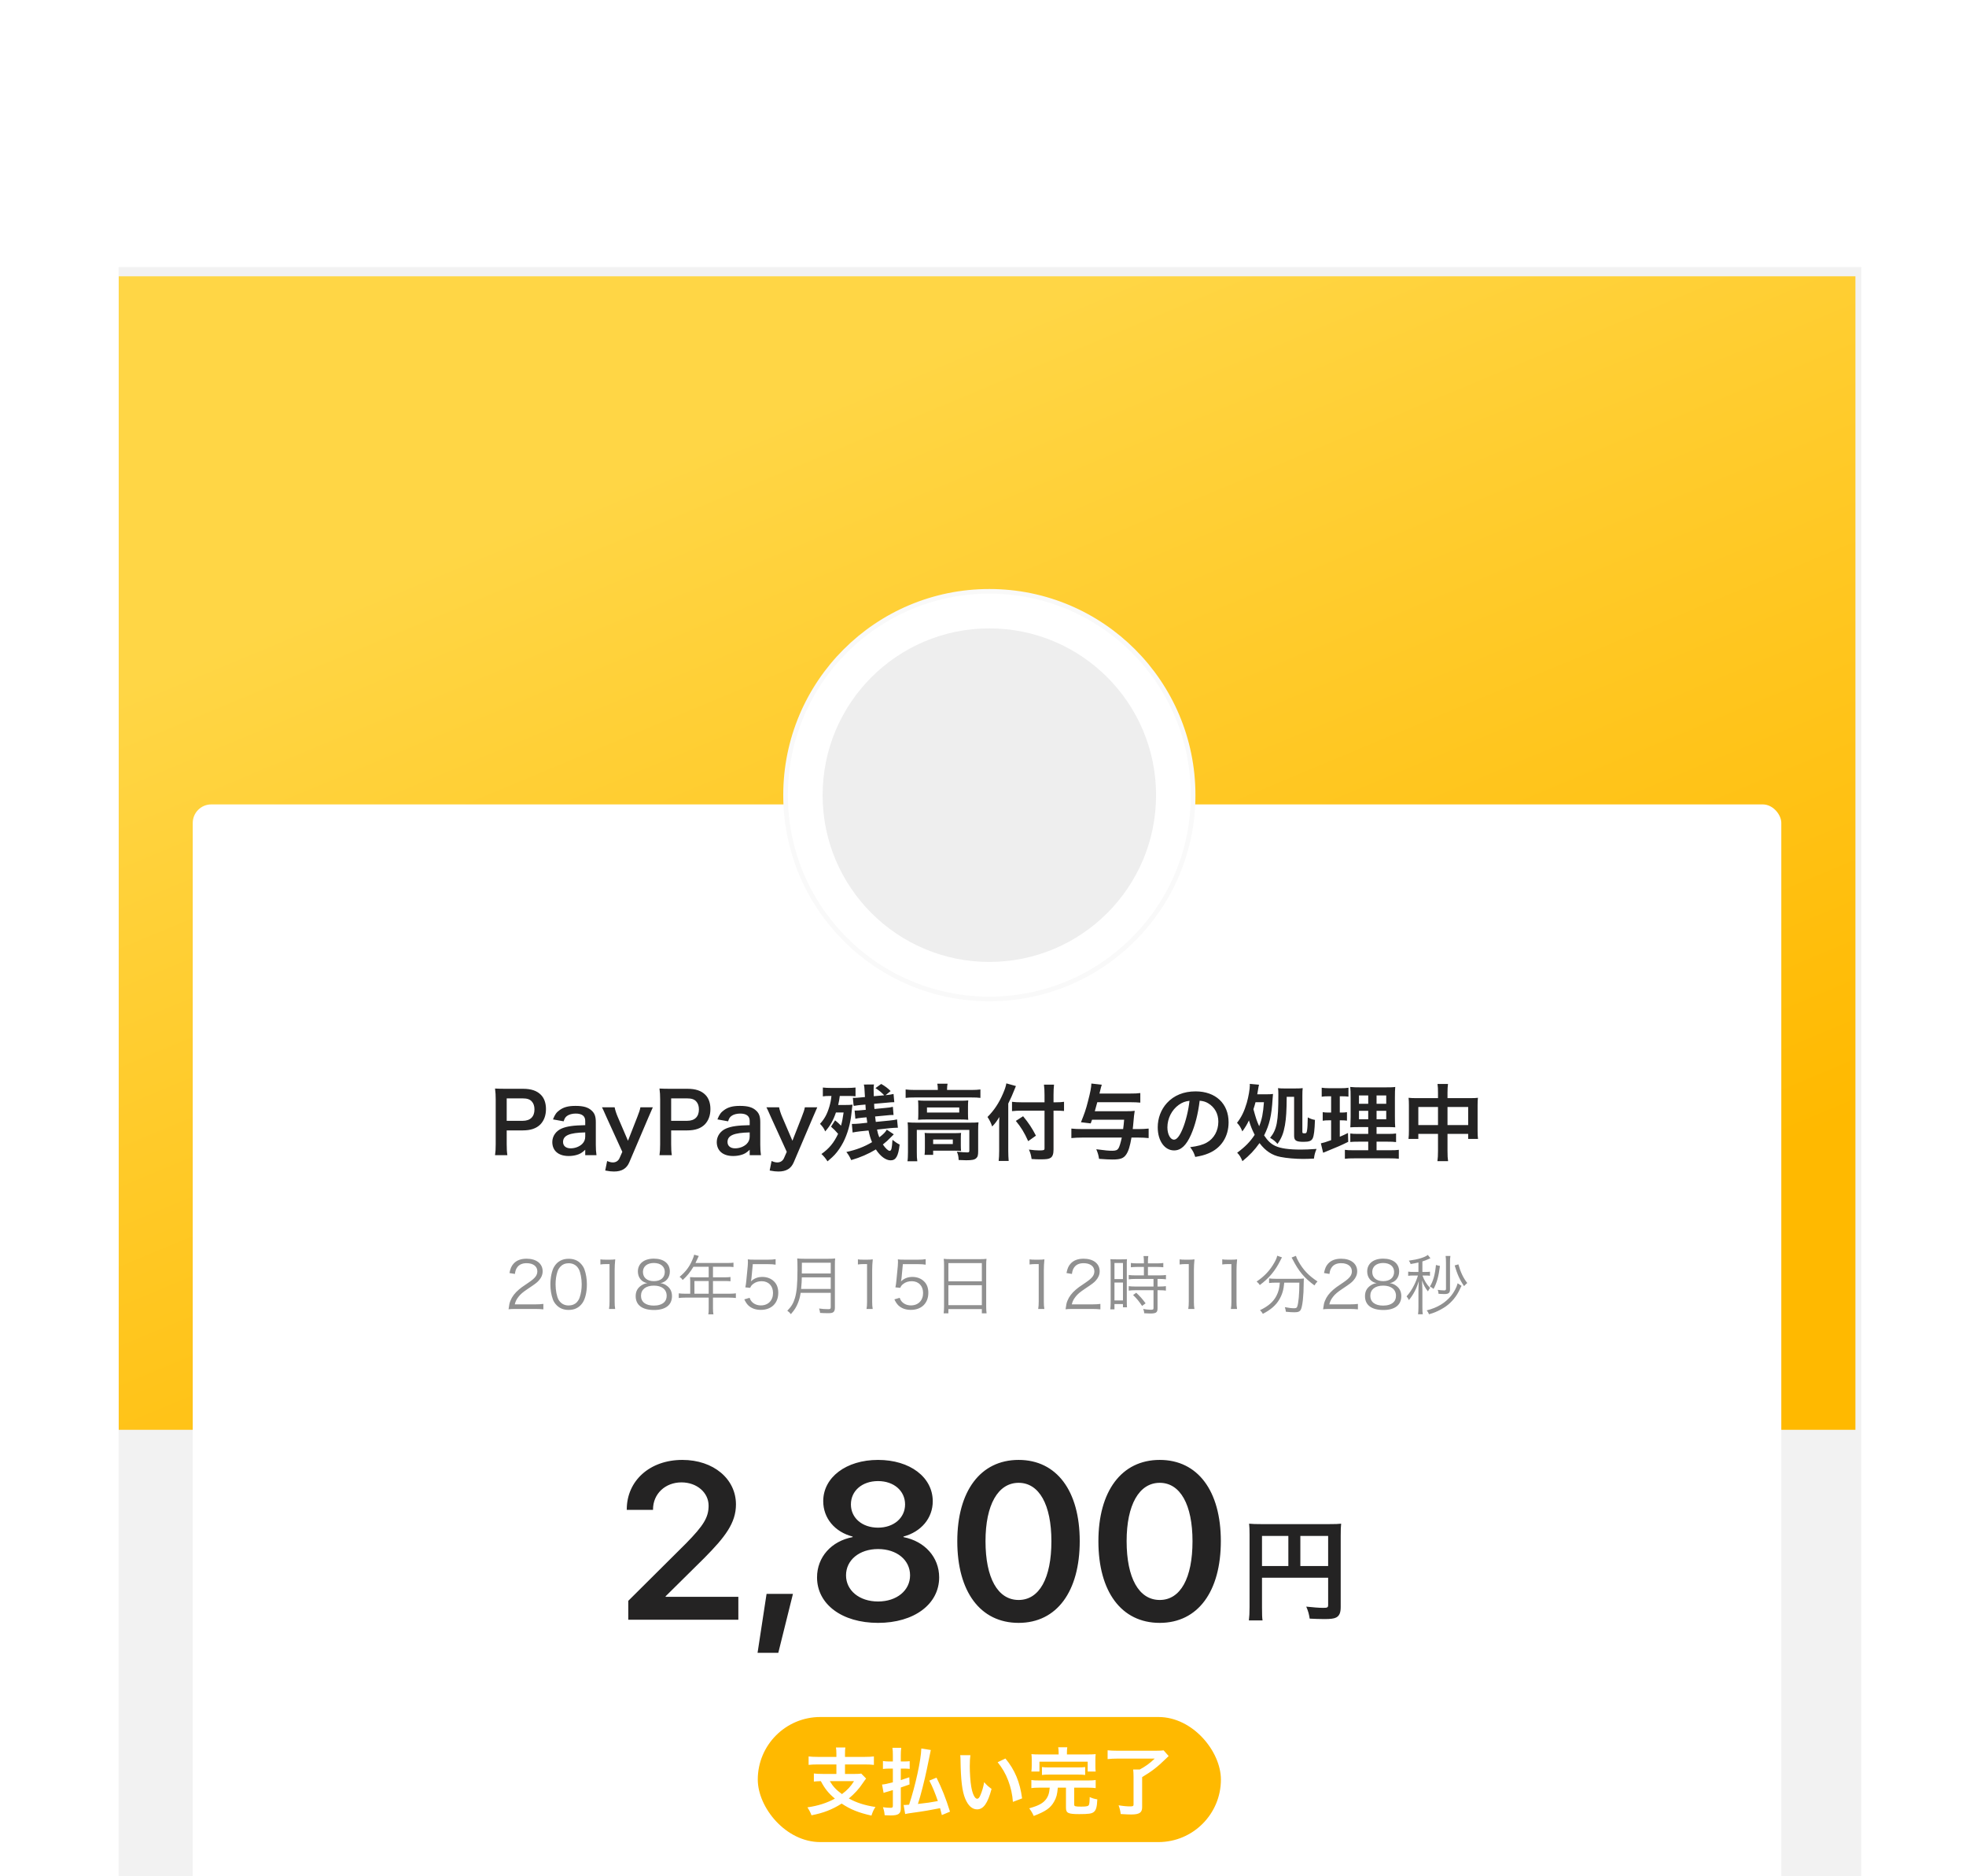 <svg width="283" height="270" viewBox="0 0 283 270" fill="none" xmlns="http://www.w3.org/2000/svg">
<g clip-path="url(#clip0)">
<g filter="url(#filter0_d)">
<g clip-path="url(#clip1)">
<rect width="250.85" height="642.008" transform="translate(17.078 34.432)" fill="#F2F2F2"/>
<g filter="url(#filter1_d)">
<rect x="17.078" y="34.432" width="250.003" height="166.002" fill="url(#paint0_linear)"/>
</g>
<g filter="url(#filter2_d)">
<rect x="27.745" y="110.433" width="228.669" height="278.67" rx="2.667" fill="white"/>
</g>
<rect x="109.08" y="243.101" width="66.667" height="18" rx="9" fill="#FFB900"/>
<path d="M120.397 248.84H117.698C117.144 248.84 116.738 248.818 116.397 248.776V249.992C116.728 249.949 117.133 249.928 117.688 249.928H120.397V251.293H118.445C117.901 251.293 117.453 251.272 117.154 251.229V252.392C117.464 252.36 117.656 252.339 118.157 252.328C118.754 253.459 119.267 254.077 120.184 254.845C119 255.485 117.762 255.88 116.226 256.104C116.514 256.552 116.653 256.819 116.813 257.245C118.53 256.915 119.811 256.413 121.155 255.56C122.424 256.403 123.576 256.872 125.443 257.288C125.624 256.733 125.752 256.445 126.019 256.051C124.483 255.816 123.277 255.432 122.189 254.824C122.979 254.173 123.672 253.416 124.173 252.648C124.387 252.339 124.557 252.093 124.675 251.955L123.971 251.24C123.768 251.283 123.512 251.293 123.064 251.293H121.635V249.928H124.504C125.048 249.928 125.485 249.949 125.795 249.992V248.776C125.464 248.818 125.048 248.84 124.493 248.84H121.635V248.424C121.635 247.954 121.645 247.73 121.688 247.485H120.333C120.376 247.752 120.397 247.965 120.397 248.424V248.84ZM122.936 252.328C122.467 253.085 121.987 253.608 121.197 254.195C120.376 253.597 119.917 253.117 119.448 252.328H122.936ZM136.749 256.723C136.141 254.781 135.587 253.384 134.808 251.827L133.773 252.253C134.243 253.149 134.616 254.077 135 255.197C133.901 255.4 133.56 255.453 132.131 255.613C132.515 254.472 133.101 252.157 133.411 250.643C133.88 248.349 133.933 248.093 133.987 247.848L132.621 247.634C132.579 249.288 131.779 252.947 130.861 255.72C130.499 255.752 130.285 255.763 130.243 255.763C130.189 255.763 130.147 255.763 130.072 255.752L130.296 257.064C130.552 257 130.851 256.957 131.448 256.872C132.952 256.669 133.88 256.509 135.32 256.221C135.427 256.616 135.459 256.744 135.576 257.213L136.749 256.723ZM129.667 249.501V248.616C129.667 248.136 129.688 247.858 129.731 247.538H128.461C128.515 247.869 128.525 248.146 128.525 248.626V249.501H127.928C127.619 249.501 127.373 249.48 127.096 249.437V250.579C127.363 250.547 127.64 250.525 127.917 250.525H128.525V252.499C127.651 252.723 127.363 252.787 126.968 252.819L127.192 254.024C127.309 253.971 127.427 253.939 127.768 253.843C128.205 253.715 128.333 253.683 128.525 253.619V255.859C128.525 256.104 128.461 256.168 128.205 256.168C127.885 256.168 127.544 256.147 127.096 256.083C127.256 256.552 127.309 256.787 127.341 257.235C127.704 257.256 127.96 257.267 128.184 257.267C129.315 257.267 129.667 257.032 129.667 256.253V253.245C130.243 253.053 130.659 252.904 130.925 252.808L130.893 251.773C130.232 251.997 130.051 252.061 129.667 252.179V250.525H130.168C130.435 250.525 130.659 250.536 130.947 250.568V249.458C130.659 249.49 130.488 249.501 130.168 249.501H129.667ZM138.221 248.594C138.253 248.829 138.253 248.904 138.264 249.277C138.307 252.232 138.499 253.779 138.936 254.845C139.363 255.869 139.939 256.392 140.653 256.392C141.56 256.392 142.179 255.528 142.733 253.448C142.211 253.064 142.04 252.904 141.667 252.477C141.549 253.192 141.357 253.832 141.101 254.408C140.973 254.707 140.824 254.867 140.664 254.867C140.323 254.867 139.981 254.184 139.8 253.075C139.683 252.424 139.597 251.144 139.597 250.216C139.597 249.512 139.629 248.989 139.683 248.594H138.221ZM143.608 249.608C144.248 250.397 144.76 251.261 145.123 252.232C145.496 253.203 145.741 254.312 145.805 255.315L147.128 254.813C146.819 252.467 146.072 250.685 144.728 249.074L143.608 249.608ZM152.387 248.488H149.635C149.112 248.488 148.814 248.477 148.472 248.445C148.504 248.69 148.515 248.904 148.515 249.256V250.12C148.515 250.472 148.494 250.707 148.462 250.952H149.624V249.533H156.568V250.952H157.72C157.688 250.717 157.678 250.472 157.678 250.13V249.256C157.678 248.882 157.688 248.68 157.72 248.445C157.358 248.477 157.08 248.488 156.536 248.488H153.582V248.232C153.582 247.912 153.592 247.656 153.635 247.453H152.323C152.366 247.677 152.387 247.922 152.387 248.232V248.488ZM151.107 253.267C151.075 253.565 151.064 253.672 151.032 253.843C150.904 254.621 150.467 255.24 149.774 255.624C149.368 255.848 149.048 255.976 148.152 256.243C148.43 256.605 148.622 256.936 148.803 257.341C150.52 256.68 151.203 256.211 151.726 255.293C152.067 254.696 152.184 254.259 152.27 253.267H153.443V256.157C153.443 256.925 153.752 257.075 155.352 257.075C156.718 257.075 157.166 257.011 157.464 256.755C157.784 256.488 157.912 256.019 157.955 254.952C157.507 254.877 157.315 254.824 156.856 254.621C156.856 254.696 156.856 254.771 156.856 254.803C156.856 255.165 156.814 255.571 156.76 255.709C156.686 255.933 156.44 255.997 155.651 255.997C154.766 255.997 154.627 255.955 154.627 255.699V253.267H156.59C157.091 253.267 157.4 253.288 157.72 253.331V252.168C157.422 252.221 157.123 252.232 156.59 252.232H149.603C149.059 252.232 148.75 252.221 148.462 252.168V253.331C148.76 253.288 149.08 253.267 149.603 253.267H151.107ZM149.987 251.443C150.275 251.4 150.531 251.389 151 251.389H155.182C155.651 251.389 155.907 251.4 156.206 251.443V250.301C155.907 250.344 155.662 250.354 155.182 250.354H151C150.52 250.354 150.275 250.344 149.987 250.301V251.443ZM166.222 249.085C165.464 249.8 164.91 250.194 164.067 250.653H163.118C163.15 250.952 163.171 251.283 163.171 251.72V255.709C163.171 255.912 163.064 255.965 162.691 255.965C162.211 255.965 161.72 255.923 161.016 255.805C161.187 256.275 161.262 256.573 161.326 257.064C162.286 257.117 162.424 257.128 162.83 257.128C164.014 257.128 164.408 256.861 164.408 256.083V251.752C165.806 250.909 166.616 250.29 167.8 249.128C167.992 248.957 168.024 248.925 168.227 248.722L167.502 247.901C167.256 247.933 166.904 247.954 166.339 247.954H160.888C160.27 247.954 159.843 247.933 159.438 247.89V249.16C159.907 249.106 160.312 249.085 160.899 249.085H166.222Z" fill="white"/>
<path d="M77.068 184.378C77.535 184.378 77.843 184.397 78.216 184.434V183.65C77.861 183.697 77.544 183.715 77.077 183.715H74.1C74.212 183.267 74.343 183.015 74.632 182.633C74.94 182.241 75.239 181.979 75.976 181.485C77.04 180.775 77.282 180.598 77.563 180.281C77.927 179.879 78.113 179.431 78.113 178.955C78.113 177.854 77.208 177.145 75.799 177.145C74.977 177.145 74.343 177.387 73.922 177.863C73.615 178.209 73.475 178.535 73.335 179.207L74.118 179.338C74.184 178.871 74.268 178.647 74.445 178.395C74.725 177.994 75.183 177.789 75.799 177.789C76.751 177.789 77.348 178.246 77.348 178.955C77.348 179.525 77.04 179.935 76.116 180.561C75.033 181.298 75.014 181.307 74.688 181.587C74.1 182.091 73.708 182.605 73.475 183.193C73.335 183.547 73.306 183.687 73.204 184.425C73.502 184.387 73.642 184.378 74.231 184.378H77.068ZM81.849 184.518C82.707 184.518 83.361 184.191 83.827 183.538C84.238 182.969 84.481 181.97 84.481 180.841C84.481 180.066 84.359 179.319 84.126 178.675C84.014 178.367 83.827 178.078 83.566 177.817C83.146 177.378 82.549 177.154 81.858 177.154C80.934 177.154 80.215 177.546 79.767 178.302C79.441 178.843 79.226 179.851 79.226 180.841C79.226 181.606 79.347 182.343 79.581 182.997C79.693 183.314 79.889 183.603 80.141 183.855C80.579 184.294 81.158 184.518 81.849 184.518ZM81.849 177.798C82.502 177.798 83.006 178.087 83.314 178.647C83.557 179.086 83.734 180.01 83.734 180.822C83.734 181.513 83.641 182.129 83.445 182.707C83.361 182.978 83.211 183.221 83.006 183.435C82.726 183.725 82.325 183.874 81.858 183.874C81.223 183.874 80.738 183.603 80.411 183.062C80.159 182.623 79.973 181.709 79.973 180.841C79.973 180.159 80.066 179.525 80.262 178.955C80.337 178.722 80.486 178.489 80.682 178.274C80.981 177.957 81.363 177.798 81.849 177.798ZM86.424 177.975C86.695 177.938 86.938 177.919 87.236 177.919H87.74V183.323C87.74 183.753 87.722 184.051 87.666 184.378H88.552C88.496 184.033 88.478 183.762 88.478 183.323V178.787C88.478 178.283 88.506 177.807 88.562 177.238C88.254 177.275 88.104 177.285 87.787 177.285H87.199C86.844 177.285 86.667 177.275 86.424 177.238V177.975ZM95.069 180.663C95.9 180.505 96.422 179.851 96.422 178.983C96.422 177.835 95.545 177.135 94.117 177.135C92.708 177.135 91.821 177.854 91.821 178.983C91.821 179.851 92.353 180.514 93.174 180.663C92.829 180.719 92.624 180.794 92.334 180.981C91.774 181.345 91.504 181.858 91.504 182.53C91.504 183.818 92.446 184.527 94.154 184.527C95.797 184.527 96.731 183.809 96.731 182.53C96.731 181.905 96.497 181.41 96.03 181.065C95.722 180.831 95.461 180.719 95.069 180.663ZM94.117 177.761C95.078 177.761 95.694 178.255 95.694 179.039C95.694 179.87 95.106 180.374 94.126 180.374C93.146 180.374 92.549 179.87 92.549 179.039C92.549 178.265 93.165 177.761 94.117 177.761ZM94.117 181.018C95.265 181.018 95.965 181.569 95.965 182.483C95.965 182.866 95.844 183.193 95.61 183.407C95.293 183.725 94.761 183.893 94.108 183.893C92.95 183.893 92.269 183.37 92.269 182.483C92.269 181.578 92.969 181.018 94.117 181.018ZM99.355 182.185H98.646C98.235 182.185 97.974 182.166 97.703 182.129V182.801C97.974 182.763 98.263 182.745 98.646 182.745H102.015V184.285C102.015 184.714 102.006 184.919 101.959 185.153H102.697C102.65 184.91 102.631 184.686 102.631 184.285V182.745H104.983C105.366 182.745 105.655 182.763 105.926 182.801V182.129C105.665 182.166 105.403 182.185 104.983 182.185H102.631V180.355H104.33C104.685 180.355 104.909 180.365 105.151 180.393V179.777C104.909 179.814 104.703 179.823 104.321 179.823H102.631V178.302H104.741C105.123 178.302 105.347 178.311 105.581 178.349V177.714C105.347 177.751 105.151 177.761 104.741 177.761H100.111L100.466 177.005C100.522 176.893 100.55 176.827 100.587 176.753L99.925 176.566C99.878 176.762 99.813 176.977 99.691 177.247C99.253 178.293 98.749 178.974 97.825 179.758C98.03 179.898 98.123 179.991 98.273 180.206C98.898 179.646 99.346 179.095 99.822 178.302H102.015V179.823H99.99C99.729 179.823 99.523 179.814 99.327 179.795C99.346 179.982 99.355 180.141 99.355 180.346V182.185ZM99.962 182.185V180.355H102.015V182.185H99.962ZM108.362 177.929H110.555C110.994 177.929 111.293 177.947 111.647 178.003V177.21C111.274 177.266 111.059 177.285 110.555 177.285H108.633C108.082 177.285 107.933 177.275 107.643 177.238C107.662 177.471 107.662 177.509 107.662 177.639C107.662 177.817 107.653 177.929 107.634 178.199L107.429 180.309C107.391 180.71 107.363 180.906 107.289 181.27L107.989 181.335C108.091 181.083 108.194 180.953 108.418 180.775C108.754 180.514 109.165 180.383 109.641 180.383C110.63 180.383 111.274 181.055 111.274 182.082C111.274 183.155 110.574 183.865 109.529 183.865C108.987 183.865 108.521 183.669 108.203 183.314C108.063 183.155 107.998 183.034 107.905 182.773L107.139 182.997C107.363 183.445 107.494 183.641 107.727 183.874C108.175 184.294 108.782 184.509 109.51 184.509C111.05 184.509 112.03 183.547 112.03 182.045C112.03 181.354 111.825 180.803 111.405 180.402C110.985 179.991 110.406 179.767 109.725 179.767C109.081 179.767 108.539 179.982 108.091 180.411C108.147 180.159 108.147 180.159 108.166 179.991L108.362 177.929ZM119.583 182.054V184.117C119.583 184.35 119.508 184.406 119.238 184.406C118.79 184.406 118.37 184.378 117.903 184.313C117.987 184.555 118.024 184.705 118.052 184.947C118.472 184.975 118.864 184.985 119.172 184.985C119.592 184.985 119.77 184.957 119.919 184.863C120.096 184.742 120.18 184.546 120.18 184.21V178.069C120.18 177.593 120.19 177.359 120.218 177.107C119.9 177.145 119.658 177.154 119.247 177.154H115.738C115.336 177.154 115.094 177.145 114.758 177.107C114.786 177.462 114.795 177.835 114.795 178.694C114.795 180.766 114.692 181.914 114.431 182.801C114.207 183.557 113.908 184.051 113.33 184.63C113.544 184.779 113.675 184.91 113.843 185.125C114.366 184.527 114.627 184.117 114.87 183.501C115.047 183.062 115.168 182.595 115.252 182.054H119.583ZM115.318 181.494C115.392 180.701 115.411 180.346 115.42 179.833H119.583V181.494H115.318ZM115.42 179.273V179.049L115.43 177.723H119.583V179.273H115.42ZM123.494 177.975C123.764 177.938 124.007 177.919 124.306 177.919H124.81V183.323C124.81 183.753 124.791 184.051 124.735 184.378H125.622C125.566 184.033 125.547 183.762 125.547 183.323V178.787C125.547 178.283 125.575 177.807 125.631 177.238C125.323 177.275 125.174 177.285 124.856 177.285H124.268C123.914 177.285 123.736 177.275 123.494 177.238V177.975ZM129.964 177.929H132.157C132.596 177.929 132.895 177.947 133.249 178.003V177.21C132.876 177.266 132.661 177.285 132.157 177.285H130.235C129.684 177.285 129.535 177.275 129.245 177.238C129.264 177.471 129.264 177.509 129.264 177.639C129.264 177.817 129.255 177.929 129.236 178.199L129.031 180.309C128.993 180.71 128.965 180.906 128.891 181.27L129.591 181.335C129.693 181.083 129.796 180.953 130.02 180.775C130.356 180.514 130.767 180.383 131.243 180.383C132.232 180.383 132.876 181.055 132.876 182.082C132.876 183.155 132.176 183.865 131.131 183.865C130.589 183.865 130.123 183.669 129.805 183.314C129.665 183.155 129.6 183.034 129.507 182.773L128.741 182.997C128.965 183.445 129.096 183.641 129.329 183.874C129.777 184.294 130.384 184.509 131.112 184.509C132.652 184.509 133.632 183.547 133.632 182.045C133.632 181.354 133.427 180.803 133.007 180.402C132.587 179.991 132.008 179.767 131.327 179.767C130.683 179.767 130.141 179.982 129.693 180.411C129.749 180.159 129.749 180.159 129.768 179.991L129.964 177.929ZM135.893 184.014C135.893 184.434 135.874 184.723 135.837 185.003H136.518V184.397H141.334V185.003H142.015C141.978 184.714 141.959 184.453 141.959 184.005V178.022C141.959 177.667 141.969 177.434 142.006 177.163C141.735 177.201 141.474 177.21 141.045 177.21H136.845C136.415 177.21 136.145 177.201 135.846 177.163C135.883 177.434 135.893 177.705 135.893 178.078V184.014ZM136.518 177.779H141.334V180.393H136.518V177.779ZM136.518 180.962H141.334V183.827H136.518V180.962ZM148.204 177.975C148.474 177.938 148.717 177.919 149.016 177.919H149.52V183.323C149.52 183.753 149.501 184.051 149.445 184.378H150.332C150.276 184.033 150.257 183.762 150.257 183.323V178.787C150.257 178.283 150.285 177.807 150.341 177.238C150.033 177.275 149.884 177.285 149.566 177.285H148.978C148.624 177.285 148.446 177.275 148.204 177.238V177.975ZM157.25 184.378C157.716 184.378 158.024 184.397 158.398 184.434V183.65C158.043 183.697 157.726 183.715 157.259 183.715H154.282C154.394 183.267 154.524 183.015 154.814 182.633C155.122 182.241 155.42 181.979 156.158 181.485C157.222 180.775 157.464 180.598 157.744 180.281C158.108 179.879 158.295 179.431 158.295 178.955C158.295 177.854 157.39 177.145 155.98 177.145C155.159 177.145 154.524 177.387 154.104 177.863C153.796 178.209 153.656 178.535 153.516 179.207L154.3 179.338C154.366 178.871 154.45 178.647 154.627 178.395C154.907 177.994 155.364 177.789 155.98 177.789C156.932 177.789 157.53 178.246 157.53 178.955C157.53 179.525 157.222 179.935 156.298 180.561C155.215 181.298 155.196 181.307 154.87 181.587C154.282 182.091 153.89 182.605 153.656 183.193C153.516 183.547 153.488 183.687 153.386 184.425C153.684 184.387 153.824 184.378 154.412 184.378H157.25ZM164.663 178.33V179.543H163.421C163.02 179.543 162.712 179.525 162.479 179.487V180.113C162.759 180.075 163.039 180.057 163.421 180.057H166.044V181.149H163.421C162.992 181.149 162.712 181.13 162.479 181.093V181.737C162.749 181.699 163.067 181.681 163.412 181.681H166.044V184.247C166.044 184.453 165.979 184.49 165.624 184.49C165.344 184.49 164.924 184.443 164.56 184.378C164.653 184.583 164.691 184.751 164.709 184.994C165.251 185.022 165.4 185.031 165.549 185.031C166.417 185.031 166.623 184.891 166.623 184.294V181.681H166.912C167.304 181.681 167.556 181.699 167.827 181.737V181.093C167.593 181.13 167.323 181.149 166.912 181.149H166.623V180.057H166.931C167.313 180.057 167.584 180.075 167.836 180.113V179.487C167.603 179.525 167.304 179.543 166.893 179.543H165.241V178.33H166.567C166.921 178.33 167.211 178.349 167.453 178.377V177.761C167.211 177.798 166.949 177.817 166.567 177.817H165.241V177.518C165.241 177.21 165.26 177.005 165.297 176.762H164.607C164.644 177.014 164.663 177.229 164.663 177.518V177.817H163.673C163.281 177.817 163.02 177.798 162.787 177.761V178.377C163.02 178.349 163.356 178.33 163.683 178.33H164.663ZM159.875 183.445C159.875 183.837 159.856 184.154 159.819 184.434H160.425V183.669H161.648V184.135H162.227C162.208 183.93 162.199 183.687 162.199 183.239V178.125C162.199 177.583 162.199 177.434 162.227 177.21C162.021 177.229 161.863 177.238 161.387 177.238H160.696C160.033 177.229 160.033 177.229 159.837 177.21C159.865 177.453 159.875 177.714 159.875 178.106V183.445ZM160.425 177.761H161.648V180.075H160.425V177.761ZM160.425 180.579H161.648V183.146H160.425V180.579ZM164.905 183.566C164.429 182.922 164.121 182.577 163.561 182.045L163.104 182.371C163.655 182.903 163.916 183.23 164.401 183.939L164.905 183.566ZM169.805 177.975C170.076 177.938 170.319 177.919 170.617 177.919H171.121V183.323C171.121 183.753 171.103 184.051 171.047 184.378H171.933C171.877 184.033 171.859 183.762 171.859 183.323V178.787C171.859 178.283 171.887 177.807 171.943 177.238C171.635 177.275 171.485 177.285 171.168 177.285H170.58C170.225 177.285 170.048 177.275 169.805 177.238V177.975ZM175.94 177.975C176.21 177.938 176.453 177.919 176.752 177.919H177.256V183.323C177.256 183.753 177.237 184.051 177.181 184.378H178.068C178.012 184.033 177.993 183.762 177.993 183.323V178.787C177.993 178.283 178.021 177.807 178.077 177.238C177.769 177.275 177.62 177.285 177.302 177.285H176.714C176.36 177.285 176.182 177.275 175.94 177.238V177.975ZM184.23 180.589C184.164 181.41 184.034 181.923 183.726 182.511C183.278 183.361 182.568 183.977 181.374 184.555C181.57 184.742 181.663 184.863 181.784 185.078C182.923 184.49 183.651 183.855 184.136 183.043C184.566 182.315 184.78 181.615 184.864 180.589H187.039C187.039 182.203 186.927 183.473 186.731 184.042C186.666 184.219 186.563 184.275 186.264 184.275C185.928 184.275 185.462 184.219 184.948 184.117C185.042 184.387 185.07 184.527 185.098 184.779C185.686 184.835 186.012 184.854 186.32 184.854C186.862 184.854 187.086 184.761 187.244 184.481C187.487 184.042 187.664 182.465 187.664 180.654C187.674 180.234 187.674 180.159 187.702 179.991C187.431 180.029 187.151 180.038 186.722 180.038H183.651C183.268 180.038 182.951 180.019 182.68 179.982V180.645C182.97 180.607 183.287 180.589 183.642 180.589H184.23ZM183.847 176.715C183.8 176.995 183.679 177.285 183.446 177.695C182.82 178.815 182.018 179.674 180.888 180.43C181.103 180.607 181.224 180.747 181.346 180.934C182.662 179.963 183.567 178.881 184.286 177.434C184.426 177.145 184.463 177.07 184.547 176.958L183.847 176.715ZM185.919 176.977C185.966 177.051 186.022 177.154 186.068 177.238C186.946 178.955 187.739 179.898 189.214 180.99C189.354 180.747 189.475 180.589 189.653 180.421C188.374 179.581 187.58 178.741 186.899 177.518C186.703 177.163 186.619 176.977 186.544 176.734L185.919 176.977ZM194.319 184.378C194.786 184.378 195.094 184.397 195.467 184.434V183.65C195.113 183.697 194.795 183.715 194.329 183.715H191.351C191.463 183.267 191.594 183.015 191.883 182.633C192.191 182.241 192.49 181.979 193.227 181.485C194.291 180.775 194.534 180.598 194.814 180.281C195.178 179.879 195.365 179.431 195.365 178.955C195.365 177.854 194.459 177.145 193.05 177.145C192.229 177.145 191.594 177.387 191.174 177.863C190.866 178.209 190.726 178.535 190.586 179.207L191.37 179.338C191.435 178.871 191.519 178.647 191.697 178.395C191.977 177.994 192.434 177.789 193.05 177.789C194.002 177.789 194.599 178.246 194.599 178.955C194.599 179.525 194.291 179.935 193.367 180.561C192.285 181.298 192.266 181.307 191.939 181.587C191.351 182.091 190.959 182.605 190.726 183.193C190.586 183.547 190.558 183.687 190.455 184.425C190.754 184.387 190.894 184.378 191.482 184.378H194.319ZM200.052 180.663C200.883 180.505 201.405 179.851 201.405 178.983C201.405 177.835 200.528 177.135 199.1 177.135C197.691 177.135 196.804 177.854 196.804 178.983C196.804 179.851 197.336 180.514 198.157 180.663C197.812 180.719 197.607 180.794 197.317 180.981C196.757 181.345 196.487 181.858 196.487 182.53C196.487 183.818 197.429 184.527 199.137 184.527C200.78 184.527 201.713 183.809 201.713 182.53C201.713 181.905 201.48 181.41 201.013 181.065C200.705 180.831 200.444 180.719 200.052 180.663ZM199.1 177.761C200.061 177.761 200.677 178.255 200.677 179.039C200.677 179.87 200.089 180.374 199.109 180.374C198.129 180.374 197.532 179.87 197.532 179.039C197.532 178.265 198.148 177.761 199.1 177.761ZM199.1 181.018C200.248 181.018 200.948 181.569 200.948 182.483C200.948 182.866 200.827 183.193 200.593 183.407C200.276 183.725 199.744 183.893 199.091 183.893C197.933 183.893 197.252 183.37 197.252 182.483C197.252 181.578 197.952 181.018 199.1 181.018ZM204.18 179.049H203.461C203.106 179.049 202.92 179.039 202.705 179.002V179.609C202.938 179.571 203.125 179.562 203.452 179.562H204.105C204.03 179.861 203.816 180.421 203.592 180.878C203.274 181.531 202.91 182.082 202.472 182.567C202.612 182.726 202.705 182.885 202.808 183.099C203.442 182.334 203.928 181.41 204.226 180.374C204.198 180.822 204.18 181.569 204.18 181.849V184.079C204.18 184.593 204.161 184.873 204.124 185.143H204.805C204.758 184.891 204.749 184.611 204.749 184.079V181.634C204.749 181.382 204.721 180.766 204.702 180.281C204.936 180.953 205.15 181.354 205.552 181.849C205.673 181.597 205.692 181.569 205.86 181.354C205.337 180.803 205.029 180.299 204.758 179.562H205.216C205.458 179.562 205.636 179.571 205.841 179.599V179.011C205.673 179.039 205.496 179.049 205.225 179.049H204.749V177.537C205.048 177.443 205.346 177.331 205.673 177.182C205.85 177.098 205.85 177.098 205.906 177.079L205.533 176.603C205.057 176.967 204.124 177.247 202.798 177.425C202.938 177.621 202.976 177.695 203.06 177.91C203.564 177.826 203.732 177.789 204.18 177.686V179.049ZM208.725 177.705C208.725 177.313 208.734 177.033 208.781 176.753H208.09C208.128 176.986 208.146 177.247 208.146 177.686V181.466C208.146 181.653 208.081 181.709 207.885 181.709C207.624 181.709 207.222 181.671 206.961 181.625C207.036 181.849 207.054 181.979 207.073 182.194C207.428 182.222 207.764 182.231 207.96 182.231C208.52 182.231 208.725 182.054 208.725 181.569V177.705ZM209.397 178.115C209.761 179.375 210.153 180.234 210.75 181.093C211.021 180.794 211.049 180.766 211.208 180.645C210.648 179.935 210.246 179.095 209.929 177.957L209.397 178.115ZM206.7 178.05C206.569 179.45 206.298 180.393 205.832 181.149C206.046 181.251 206.177 181.335 206.354 181.494C206.821 180.654 207.092 179.683 207.278 178.19L206.7 178.05ZM209.826 180.682C209.686 181.242 209.322 181.942 208.884 182.483C208.025 183.519 206.914 184.191 205.374 184.583C205.533 184.779 205.608 184.891 205.701 185.143C206.149 185.013 206.354 184.938 206.606 184.835C207.101 184.63 207.689 184.313 208.109 184.023C208.977 183.407 209.677 182.558 210.134 181.559C210.293 181.205 210.312 181.177 210.386 181.055L209.826 180.682Z" fill="#909090"/>
<path d="M73.035 162.245C72.963 161.789 72.939 161.333 72.939 160.685V158.681H75.231C76.383 158.681 77.199 158.405 77.787 157.817C78.315 157.265 78.591 156.521 78.591 155.609C78.591 154.744 78.339 154.024 77.847 153.544C77.271 152.968 76.455 152.692 75.291 152.692H72.783C72.147 152.692 71.775 152.68 71.259 152.656C71.331 153.196 71.355 153.628 71.355 154.204V160.697C71.355 161.345 71.331 161.765 71.259 162.245H73.035ZM72.939 157.301V154.072H75.231C75.867 154.072 76.263 154.204 76.539 154.504C76.803 154.78 76.935 155.177 76.935 155.657C76.935 156.713 76.335 157.301 75.231 157.301H72.939ZM84.242 162.245H85.862C85.79 161.705 85.766 161.381 85.766 160.745V157.517C85.766 156.701 85.611 156.245 85.202 155.861C84.686 155.357 83.99 155.153 82.838 155.153C81.806 155.153 81.134 155.333 80.546 155.765C80.09 156.089 79.874 156.401 79.598 157.097L81.134 157.373C81.278 156.941 81.386 156.773 81.614 156.605C81.89 156.389 82.382 156.257 82.862 156.257C83.774 156.257 84.242 156.617 84.242 157.313V157.925C82.526 157.961 81.638 158.081 80.858 158.405C80.03 158.753 79.502 159.509 79.502 160.349C79.502 161.609 80.39 162.365 81.854 162.365C82.238 162.365 82.622 162.317 82.97 162.221C83.462 162.089 83.762 161.921 84.242 161.465V162.245ZM84.242 159.569C84.242 159.989 84.098 160.337 83.81 160.625C83.402 161.021 82.778 161.261 82.142 161.261C81.47 161.261 81.05 160.913 81.05 160.349C81.05 159.413 81.95 159.017 84.242 158.969V159.569ZM89.58 161.765L89.172 162.689C89.004 163.061 88.656 163.289 88.236 163.289C87.96 163.289 87.732 163.229 87.396 163.085L87.12 164.453C87.672 164.561 88.02 164.597 88.38 164.597C89.496 164.597 90.204 164.177 90.588 163.265L93.324 156.845C93.684 156.005 93.9 155.513 93.972 155.357H92.184C92.112 155.741 92.016 156.041 91.728 156.773L90.396 160.169L88.932 156.761C88.716 156.269 88.536 155.705 88.476 155.357H86.652C86.796 155.621 86.808 155.657 87.336 156.845L89.58 161.765ZM96.707 162.245C96.635 161.789 96.611 161.333 96.611 160.685V158.681H98.903C100.055 158.681 100.871 158.405 101.459 157.817C101.987 157.265 102.263 156.521 102.263 155.609C102.263 154.744 102.011 154.024 101.519 153.544C100.943 152.968 100.127 152.692 98.963 152.692H96.455C95.819 152.692 95.447 152.68 94.931 152.656C95.003 153.196 95.027 153.628 95.027 154.204V160.697C95.027 161.345 95.003 161.765 94.931 162.245H96.707ZM96.611 157.301V154.072H98.903C99.539 154.072 99.935 154.204 100.211 154.504C100.475 154.78 100.607 155.177 100.607 155.657C100.607 156.713 100.007 157.301 98.903 157.301H96.611ZM107.915 162.245H109.535C109.463 161.705 109.439 161.381 109.439 160.745V157.517C109.439 156.701 109.283 156.245 108.875 155.861C108.359 155.357 107.663 155.153 106.511 155.153C105.479 155.153 104.807 155.333 104.219 155.765C103.763 156.089 103.547 156.401 103.271 157.097L104.807 157.373C104.951 156.941 105.059 156.773 105.287 156.605C105.563 156.389 106.055 156.257 106.535 156.257C107.447 156.257 107.915 156.617 107.915 157.313V157.925C106.199 157.961 105.311 158.081 104.531 158.405C103.703 158.753 103.175 159.509 103.175 160.349C103.175 161.609 104.063 162.365 105.527 162.365C105.911 162.365 106.295 162.317 106.643 162.221C107.135 162.089 107.435 161.921 107.915 161.465V162.245ZM107.915 159.569C107.915 159.989 107.771 160.337 107.483 160.625C107.075 161.021 106.451 161.261 105.815 161.261C105.143 161.261 104.723 160.913 104.723 160.349C104.723 159.413 105.623 159.017 107.915 158.969V159.569ZM113.252 161.765L112.844 162.689C112.676 163.061 112.328 163.289 111.908 163.289C111.632 163.289 111.404 163.229 111.068 163.085L110.792 164.453C111.344 164.561 111.692 164.597 112.052 164.597C113.168 164.597 113.876 164.177 114.26 163.265L116.996 156.845C117.356 156.005 117.572 155.513 117.644 155.357H115.856C115.784 155.741 115.688 156.041 115.4 156.773L114.068 160.169L112.604 156.761C112.388 156.269 112.208 155.705 112.148 155.357H110.324C110.468 155.621 110.48 155.657 111.008 156.845L113.252 161.765ZM127.651 158.573C127.447 158.933 127.183 159.209 126.571 159.677C126.415 159.293 126.343 159.041 126.247 158.561L128.107 158.357C128.515 158.321 128.875 158.297 129.115 158.297C129.151 158.297 129.187 158.297 129.247 158.297L129.127 157.097C128.815 157.169 128.599 157.205 128.035 157.265L126.067 157.457C126.043 157.253 126.019 157.097 125.971 156.677L127.483 156.533C128.083 156.473 128.239 156.461 128.479 156.461C128.503 156.461 128.563 156.461 128.623 156.461L128.527 155.285C128.203 155.369 127.951 155.405 127.387 155.453L125.875 155.597C125.839 155.237 125.839 155.201 125.827 154.852L127.603 154.696C128.191 154.636 128.383 154.624 128.587 154.624C128.623 154.624 128.671 154.624 128.731 154.624L128.623 153.436C128.359 153.508 127.951 153.568 127.543 153.604H127.483L128.203 153.016C127.795 152.608 127.399 152.308 126.847 151.996L126.019 152.596C126.547 152.932 126.907 153.232 127.279 153.628L125.779 153.76C125.767 153.46 125.755 152.908 125.755 152.8C125.755 152.524 125.767 152.296 125.803 152.068L124.351 152.08C124.423 152.44 124.423 152.44 124.435 152.668C124.459 153.22 124.459 153.22 124.507 153.88L123.847 153.94C123.487 153.976 123.199 154 122.983 154C122.959 154 122.887 154 122.767 153.988L122.875 155.129C122.923 155.141 122.947 155.141 122.995 155.141C123.007 155.141 123.055 155.129 123.151 155.117C123.283 155.093 123.607 155.045 123.919 155.021L124.579 154.961C124.591 155.129 124.591 155.177 124.603 155.393C124.627 155.597 124.627 155.597 124.627 155.717L123.967 155.777C123.667 155.813 123.355 155.825 123.187 155.825C123.151 155.825 123.103 155.825 123.019 155.825L123.127 157.001C123.379 156.941 123.703 156.893 124.051 156.857L124.735 156.797C124.795 157.253 124.795 157.253 124.843 157.577L123.727 157.697C123.235 157.733 123.115 157.745 122.839 157.745C122.791 157.745 122.719 157.745 122.623 157.745L122.731 158.981C123.043 158.921 123.391 158.861 123.823 158.813L125.023 158.693C125.167 159.365 125.287 159.797 125.527 160.373C124.399 161.045 123.259 161.477 121.831 161.789C122.155 162.197 122.299 162.449 122.527 162.953C123.823 162.581 124.987 162.077 126.079 161.417C126.715 162.401 127.507 162.989 128.203 162.989C128.971 162.989 129.307 162.389 129.499 160.721C129.163 160.553 128.803 160.313 128.467 160.037C128.395 161.285 128.311 161.621 128.059 161.621C127.843 161.621 127.459 161.249 127.087 160.709C127.519 160.373 127.867 160.049 128.275 159.629C128.491 159.413 128.491 159.413 128.659 159.245L127.651 158.573ZM119.623 158.141C120.007 158.477 120.319 158.789 120.643 159.173C120.031 160.469 119.359 161.285 118.243 162.077C118.591 162.401 118.807 162.653 119.119 163.133C119.743 162.605 119.911 162.437 120.151 162.185C120.607 161.693 121.051 161.033 121.387 160.385C121.987 159.209 122.407 157.745 122.551 156.341C122.635 155.573 122.671 155.249 122.719 154.973C122.455 155.009 122.191 155.021 121.723 155.021H120.655C120.787 154.444 120.811 154.276 120.883 153.724H122.251C122.575 153.724 122.815 153.736 123.151 153.772V152.512C122.815 152.548 122.359 152.572 121.879 152.572H119.695C119.167 152.572 118.771 152.548 118.447 152.512V153.784C118.747 153.736 118.999 153.724 119.407 153.724H119.683C119.623 154.324 119.539 154.72 119.383 155.261C119.071 156.317 118.699 157.013 118.039 157.733C118.435 158.153 118.615 158.405 118.783 158.825C119.503 158.021 119.947 157.229 120.331 156.101H121.435C121.303 157.001 121.231 157.385 121.063 157.997C120.727 157.673 120.583 157.529 120.211 157.229L119.623 158.141ZM134.996 152.86H131.672C131.107 152.86 130.747 152.836 130.363 152.788V154C130.759 153.952 131.059 153.94 131.6 153.94H139.88C140.432 153.94 140.732 153.952 141.128 154V152.788C140.744 152.836 140.408 152.86 139.868 152.86H136.328V152.704C136.328 152.44 136.352 152.212 136.4 151.96H134.924C134.972 152.2 134.996 152.44 134.996 152.716V152.86ZM132.188 156.269C132.188 156.677 132.176 156.905 132.152 157.157C132.5 157.121 132.812 157.109 133.28 157.109H138.248C138.776 157.109 139.052 157.121 139.376 157.157C139.352 156.869 139.34 156.737 139.34 156.269V155.237C139.34 154.852 139.352 154.672 139.376 154.36C139.04 154.396 138.788 154.408 138.308 154.408H133.316C132.788 154.408 132.5 154.396 132.152 154.36C132.176 154.648 132.188 154.852 132.188 155.237V156.269ZM133.436 155.381H138.08V156.113H133.436V155.381ZM130.699 161.801C130.699 162.365 130.675 162.869 130.627 163.121H132.044C131.984 162.701 131.972 162.413 131.972 161.801V158.609H139.532V161.597C139.532 161.789 139.472 161.849 139.244 161.849C138.908 161.849 138.392 161.813 137.732 161.741C137.912 162.125 137.972 162.401 137.996 162.941C138.188 162.941 138.188 162.941 138.38 162.953C138.764 162.977 138.824 162.977 139.076 162.977C139.916 162.977 140.276 162.905 140.516 162.689C140.744 162.485 140.804 162.257 140.804 161.657V158.597C140.804 158.165 140.816 157.889 140.852 157.517C140.54 157.553 140.252 157.565 139.676 157.565H131.9C131.383 157.565 131.035 157.553 130.651 157.517C130.687 157.889 130.699 158.201 130.699 158.609V161.801ZM138.308 159.809C138.308 159.449 138.32 159.269 138.344 159.041C137.984 159.065 137.816 159.077 137.36 159.077H134.072C133.628 159.077 133.376 159.065 133.1 159.041C133.124 159.281 133.136 159.485 133.136 159.833V161.225C133.136 161.705 133.124 161.969 133.088 162.197H134.324V161.597H137.348C137.672 161.597 138.116 161.609 138.344 161.633C138.32 161.417 138.308 161.177 138.308 160.829V159.809ZM134.324 159.989H137.156V160.649H134.324V159.989ZM150.356 154.636H147.032C146.48 154.636 146.048 154.612 145.676 154.564V155.909C146.072 155.861 146.6 155.837 147.092 155.837H150.356V161.261C150.356 161.525 150.26 161.561 149.588 161.561C149.168 161.561 148.796 161.525 148.112 161.441C148.34 161.957 148.424 162.269 148.496 162.797C149.012 162.833 149.336 162.845 149.768 162.845C150.656 162.845 150.98 162.797 151.244 162.617C151.52 162.437 151.652 162.065 151.652 161.441V155.837H152.036C152.456 155.837 152.84 155.861 153.164 155.885V154.564C152.852 154.612 152.528 154.636 152 154.636H151.652V153.58C151.652 152.98 151.676 152.548 151.724 152.092H150.272C150.332 152.512 150.356 153.004 150.356 153.58V154.636ZM145.136 154.816C145.472 154.144 145.808 153.388 145.952 152.992C146.072 152.68 146.156 152.476 146.24 152.296L144.86 151.912C144.788 152.344 144.656 152.752 144.368 153.412C143.792 154.756 143.084 155.813 142.148 156.749C142.46 157.217 142.64 157.589 142.82 158.117C143.252 157.673 143.444 157.421 143.852 156.749C143.828 157.229 143.828 157.505 143.828 158.093V161.633C143.828 162.233 143.804 162.641 143.756 163.073H145.196C145.16 162.617 145.136 162.173 145.136 161.633V154.816ZM146.228 157.313C147.008 158.273 147.428 158.957 148.004 160.229L149.12 159.437C148.556 158.345 148.1 157.649 147.272 156.641L146.228 157.313ZM161.816 157.145C161.768 157.745 161.744 157.925 161.672 158.489H155.756C155.144 158.489 154.652 158.465 154.22 158.417V159.785C154.7 159.737 155.204 159.713 155.744 159.713H161.48C161.3 160.517 161.156 160.997 161 161.261C160.844 161.513 160.604 161.609 160.136 161.609C159.608 161.609 159.164 161.573 157.808 161.393C158.048 161.981 158.12 162.221 158.204 162.773C159.212 162.845 159.62 162.869 160.148 162.869C161.264 162.869 161.732 162.701 162.104 162.161C162.44 161.681 162.668 160.925 162.872 159.713H163.892C164.384 159.713 164.888 159.737 165.344 159.785V158.417C164.876 158.465 164.396 158.489 163.892 158.489H163.052C163.076 158.309 163.088 158.213 163.1 158.081C163.232 156.581 163.256 156.341 163.34 155.861C163.064 155.909 162.704 155.921 162.116 155.921H157.592C157.772 155.297 157.844 155.021 157.952 154.624H162.728C163.352 154.624 163.76 154.648 164.144 154.684V153.304C163.688 153.364 163.388 153.376 162.668 153.376H158.264C158.492 152.452 158.516 152.332 158.6 152.104L157.1 151.936C157.088 152.464 156.968 153.124 156.608 154.504C156.308 155.693 156.092 156.293 155.6 157.505L157.004 157.673C157.1 157.409 157.124 157.349 157.196 157.145H161.816ZM172.688 154.408C173.216 154.456 173.528 154.552 173.9 154.768C174.86 155.345 175.376 156.281 175.376 157.433C175.376 158.717 174.752 159.857 173.708 160.433C173.144 160.757 172.424 160.949 171.32 161.093C171.704 161.597 171.848 161.861 172.052 162.497C172.892 162.353 173.36 162.233 173.936 161.993C175.772 161.249 176.852 159.593 176.852 157.517C176.852 154.816 174.98 153.064 172.1 153.064C170.396 153.064 168.98 153.64 167.972 154.744C167.12 155.681 166.652 156.917 166.652 158.237C166.652 160.169 167.636 161.561 169.004 161.561C169.988 161.561 170.756 160.853 171.44 159.305C172.04 157.949 172.46 156.293 172.688 154.408ZM171.224 154.42C171.08 155.777 170.684 157.397 170.228 158.477C169.796 159.509 169.388 160.013 168.992 160.013C168.464 160.013 168.044 159.233 168.044 158.249C168.044 156.965 168.668 155.729 169.676 155.009C170.168 154.66 170.6 154.492 171.224 154.42ZM180.98 153.484C181.04 153.148 181.064 153.016 181.1 152.776C181.148 152.464 181.184 152.296 181.232 152.104L179.9 151.984C179.912 152.068 179.912 152.092 179.912 152.164C179.912 152.728 179.72 153.844 179.468 154.72C179.12 155.909 178.7 156.785 178.064 157.589C178.448 157.997 178.592 158.237 178.832 158.825C179.276 158.201 179.48 157.877 179.78 157.241C180.068 158.165 180.188 158.465 180.608 159.317C179.96 160.301 179.276 161.009 178.088 161.897C178.424 162.221 178.628 162.569 178.844 163.109C179.912 162.233 180.56 161.549 181.304 160.505C182.156 161.633 183.116 162.269 184.316 162.497C185.192 162.677 186.488 162.785 187.58 162.785C187.976 162.785 188.732 162.761 189.14 162.737C189.212 162.173 189.284 161.897 189.512 161.345C188.504 161.417 187.808 161.441 187.244 161.441C185.528 161.441 184.328 161.273 183.572 160.913C182.936 160.613 182.504 160.205 181.964 159.401C182.744 157.841 183.044 156.545 183.188 154.132C183.224 153.7 183.224 153.7 183.248 153.436C182.972 153.472 182.732 153.484 182.276 153.484H180.98ZM181.94 154.624C181.82 156.245 181.652 157.085 181.256 158.081C180.896 157.277 180.812 157.025 180.428 155.633C180.56 155.225 180.632 154.997 180.728 154.624H181.94ZM186.284 153.844V159.437C186.284 160.145 186.56 160.325 187.664 160.325C188.444 160.325 188.78 160.193 188.96 159.821C189.14 159.425 189.236 158.681 189.284 157.169C188.912 157.109 188.624 157.001 188.252 156.809C188.228 157.841 188.204 158.333 188.144 158.681C188.084 159.053 188.036 159.101 187.76 159.101C187.52 159.101 187.472 159.065 187.472 158.897V153.688C187.472 153.184 187.484 152.848 187.52 152.596C187.304 152.632 186.968 152.644 186.44 152.644H184.868C184.412 152.644 184.196 152.632 183.968 152.596C184.004 152.848 184.016 153.1 184.016 153.532C184.016 157.445 183.8 158.549 182.828 159.749C183.332 160.049 183.548 160.241 183.896 160.625C184.496 159.761 184.76 159.077 184.964 157.937C185.144 156.881 185.204 155.825 185.216 153.844H186.284ZM196.952 161.537H194.804C194.18 161.537 193.916 161.525 193.592 161.477V162.761C194 162.713 194.312 162.701 194.948 162.701H200C200.648 162.701 200.972 162.713 201.356 162.761V161.477C201.032 161.525 200.72 161.537 200.084 161.537H198.152V160.301H199.7C200.312 160.301 200.612 160.313 200.96 160.361V159.125C200.612 159.173 200.348 159.185 199.688 159.185H198.152V158.201H199.532C200.252 158.201 200.444 158.201 200.84 158.237C200.804 157.889 200.792 157.469 200.792 156.629V154.072C200.792 153.34 200.804 152.776 200.84 152.428C200.54 152.476 200.18 152.488 199.292 152.488H195.98C195.2 152.488 194.816 152.476 194.36 152.428C194.408 152.824 194.42 153.22 194.42 154.036V156.749C194.396 157.961 194.396 157.961 194.372 158.237C194.732 158.213 195.008 158.201 195.812 158.201H196.952V159.185H195.608C194.912 159.185 194.672 159.173 194.372 159.125V160.349C194.684 160.313 194.936 160.301 195.62 160.301H196.952V161.537ZM196.952 153.652V154.852H195.62V153.652H196.952ZM198.152 153.652H199.544V154.852H198.152V153.652ZM196.952 155.861V157.073H195.62V155.861H196.952ZM198.152 155.861H199.544V157.073H198.152V155.861ZM191.612 153.772V156.113H191.24C190.868 156.113 190.688 156.101 190.4 156.053V157.289C190.676 157.241 190.868 157.229 191.216 157.229H191.612V160.085C190.796 160.373 190.544 160.457 190.136 160.541L190.46 161.897C190.58 161.849 190.64 161.825 190.7 161.801C192.56 161.045 193.028 160.841 194.072 160.325L194.036 159.053C193.508 159.317 193.364 159.377 192.86 159.593V157.229H193.136C193.412 157.229 193.652 157.241 193.892 157.277V156.053C193.628 156.101 193.448 156.113 193.136 156.113H192.86V153.772H193.22C193.556 153.772 193.808 153.784 194.108 153.82V152.536C193.808 152.596 193.52 152.608 193.04 152.608H191.348C190.856 152.608 190.544 152.584 190.256 152.536V153.832C190.556 153.784 190.772 153.772 191.156 153.772H191.612ZM206.996 154.036H203.84C203.36 154.036 203.108 154.024 202.76 153.988C202.796 154.372 202.808 154.588 202.808 155.033V158.705C202.808 159.209 202.796 159.509 202.748 159.905H204.164V159.185H206.996V161.621C206.996 162.293 206.972 162.665 206.912 163.109H208.448C208.388 162.689 208.364 162.341 208.364 161.621V159.185H211.34V159.905H212.756C212.708 159.557 212.696 159.245 212.696 158.705V155.045C212.696 154.576 212.708 154.324 212.744 153.988C212.432 154.024 212.18 154.036 211.652 154.036H208.364V153.256C208.364 152.68 208.388 152.368 208.436 151.996H206.924C206.984 152.392 206.996 152.68 206.996 153.304V154.036ZM206.996 155.309V157.913H204.164V155.309H206.996ZM208.364 157.913V155.309H211.34V157.913H208.364Z" fill="#242323"/>
<path fill-rule="evenodd" clip-rule="evenodd" d="M142.413 139.767C158.614 139.767 171.747 126.634 171.747 110.433C171.747 94.233 158.614 81.1 142.413 81.1C126.213 81.1 113.079 94.233 113.079 110.433C113.079 126.634 126.213 139.767 142.413 139.767Z" fill="white" stroke="#F9F9F9" stroke-width="0.667"/>
<path fill-rule="evenodd" clip-rule="evenodd" d="M142.413 134.434C155.668 134.434 166.413 123.689 166.413 110.434C166.413 97.179 155.668 86.434 142.413 86.434C129.158 86.434 118.413 97.179 118.413 110.434C118.413 123.689 129.158 134.434 142.413 134.434Z" fill="#EEEEEE"/>
<path d="M181.662 223.055H191.182V226.959C191.182 227.343 191.086 227.391 190.462 227.391C189.886 227.391 189.086 227.327 188.03 227.215C188.318 227.871 188.43 228.319 188.526 228.943C189.15 228.975 190.03 229.007 190.654 229.007C191.518 229.007 192.03 228.943 192.334 228.783C192.798 228.543 192.99 228.095 192.99 227.279V217.023C192.99 216.159 193.006 215.743 193.054 215.278C192.67 215.326 192.19 215.342 191.31 215.342H181.582C180.734 215.342 180.318 215.326 179.806 215.278C179.854 215.743 179.87 216.143 179.87 216.815V227.279C179.87 228.111 179.838 228.687 179.774 229.199H181.742C181.678 228.831 181.662 228.351 181.662 227.343V223.055ZM185.454 221.375H181.662V217.039H185.454V221.375ZM187.182 221.375V217.039H191.182V221.375H187.182Z" fill="#242323"/>
<path d="M90.22 213.242V213.288H94.001V213.226C94.001 210.991 95.751 209.335 98.095 209.335C100.329 209.335 102.001 210.82 102.001 212.679C102.001 214.367 101.298 215.523 98.736 218.132L90.439 226.382V229.101H106.283V225.804H95.814V225.726L101.392 220.21C104.345 217.226 105.939 215.195 105.939 212.507C105.939 208.851 102.72 206.101 98.22 206.101C93.548 206.101 90.22 209.085 90.22 213.242ZM112.033 233.867L114.142 225.382H110.345L109.048 233.867H112.033ZM126.392 229.554C131.58 229.554 135.189 226.867 135.189 223.007C135.189 220.101 133.111 217.804 130.048 217.21V217.132C132.611 216.445 134.267 214.476 134.267 212.054C134.267 208.601 131.002 206.101 126.392 206.101C121.798 206.101 118.501 208.616 118.501 212.038C118.501 214.492 120.173 216.476 122.736 217.132V217.21C119.673 217.788 117.611 220.085 117.611 223.007C117.611 226.851 121.173 229.554 126.392 229.554ZM126.392 226.476C123.689 226.476 121.783 224.882 121.783 222.71C121.783 220.523 123.689 218.929 126.392 218.929C129.095 218.929 131.002 220.507 131.002 222.71C131.002 224.882 129.095 226.476 126.392 226.476ZM126.392 215.851C124.095 215.851 122.486 214.445 122.486 212.507C122.486 210.554 124.095 209.148 126.392 209.148C128.673 209.148 130.283 210.554 130.283 212.507C130.283 214.445 128.658 215.851 126.392 215.851ZM146.627 229.554C152.142 229.554 155.424 225.007 155.424 217.788C155.424 210.57 152.111 206.101 146.627 206.101C141.127 206.101 137.799 210.601 137.799 217.804C137.799 225.039 141.095 229.554 146.627 229.554ZM146.627 226.257C143.627 226.257 141.861 223.101 141.861 217.788C141.861 212.57 143.658 209.398 146.627 209.398C149.58 209.398 151.346 212.538 151.346 217.804C151.346 223.117 149.611 226.257 146.627 226.257ZM166.94 229.554C172.455 229.554 175.736 225.007 175.736 217.788C175.736 210.57 172.424 206.101 166.94 206.101C161.439 206.101 158.111 210.601 158.111 217.804C158.111 225.039 161.408 229.554 166.94 229.554ZM166.94 226.257C163.939 226.257 162.174 223.101 162.174 217.788C162.174 212.57 163.971 209.398 166.94 209.398C169.893 209.398 171.658 212.538 171.658 217.804C171.658 223.117 169.924 226.257 166.94 226.257Z" fill="#242323"/>
</g>
</g>
</g>
<defs>
<filter id="filter0_d" x="10.078" y="31.432" width="264.85" height="656.008" filterUnits="userSpaceOnUse" color-interpolation-filters="sRGB">
<feFlood flood-opacity="0" result="BackgroundImageFix"/>
<feColorMatrix in="SourceAlpha" type="matrix" values="0 0 0 0 0 0 0 0 0 0 0 0 0 0 0 0 0 0 127 0"/>
<feOffset dy="4"/>
<feGaussianBlur stdDeviation="3.5"/>
<feColorMatrix type="matrix" values="0 0 0 0 0 0 0 0 0 0 0 0 0 0 0 0 0 0 0.1 0"/>
<feBlend mode="normal" in2="BackgroundImageFix" result="effect1_dropShadow"/>
<feBlend mode="normal" in="SourceGraphic" in2="effect1_dropShadow" result="shape"/>
</filter>
<filter id="filter1_d" x="3.745" y="22.432" width="276.67" height="192.669" filterUnits="userSpaceOnUse" color-interpolation-filters="sRGB">
<feFlood flood-opacity="0" result="BackgroundImageFix"/>
<feColorMatrix in="SourceAlpha" type="matrix" values="0 0 0 0 0 0 0 0 0 0 0 0 0 0 0 0 0 0 127 0"/>
<feOffset dy="1.333"/>
<feGaussianBlur stdDeviation="6.667"/>
<feColorMatrix type="matrix" values="0 0 0 0 0 0 0 0 0 0 0 0 0 0 0 0 0 0 0.1 0"/>
<feBlend mode="normal" in2="BackgroundImageFix" result="effect1_dropShadow"/>
<feBlend mode="normal" in="SourceGraphic" in2="effect1_dropShadow" result="shape"/>
</filter>
<filter id="filter2_d" x="14.412" y="98.433" width="255.336" height="305.337" filterUnits="userSpaceOnUse" color-interpolation-filters="sRGB">
<feFlood flood-opacity="0" result="BackgroundImageFix"/>
<feColorMatrix in="SourceAlpha" type="matrix" values="0 0 0 0 0 0 0 0 0 0 0 0 0 0 0 0 0 0 127 0"/>
<feOffset dy="1.333"/>
<feGaussianBlur stdDeviation="6.667"/>
<feColorMatrix type="matrix" values="0 0 0 0 0 0 0 0 0 0 0 0 0 0 0 0 0 0 0.1 0"/>
<feBlend mode="normal" in2="BackgroundImageFix" result="effect1_dropShadow"/>
<feBlend mode="normal" in="SourceGraphic" in2="effect1_dropShadow" result="shape"/>
</filter>
<linearGradient id="paint0_linear" x1="159.747" y1="34.432" x2="218.772" y2="175.787" gradientUnits="userSpaceOnUse">
<stop stop-color="#FFD645"/>
<stop offset="1" stop-color="#FFB900"/>
</linearGradient>
<clipPath id="clip0">
<rect width="283" height="270" fill="white"/>
</clipPath>
<clipPath id="clip1">
<rect width="250.85" height="642.008" fill="white" transform="translate(17.078 34.432)"/>
</clipPath>
</defs>
</svg>
